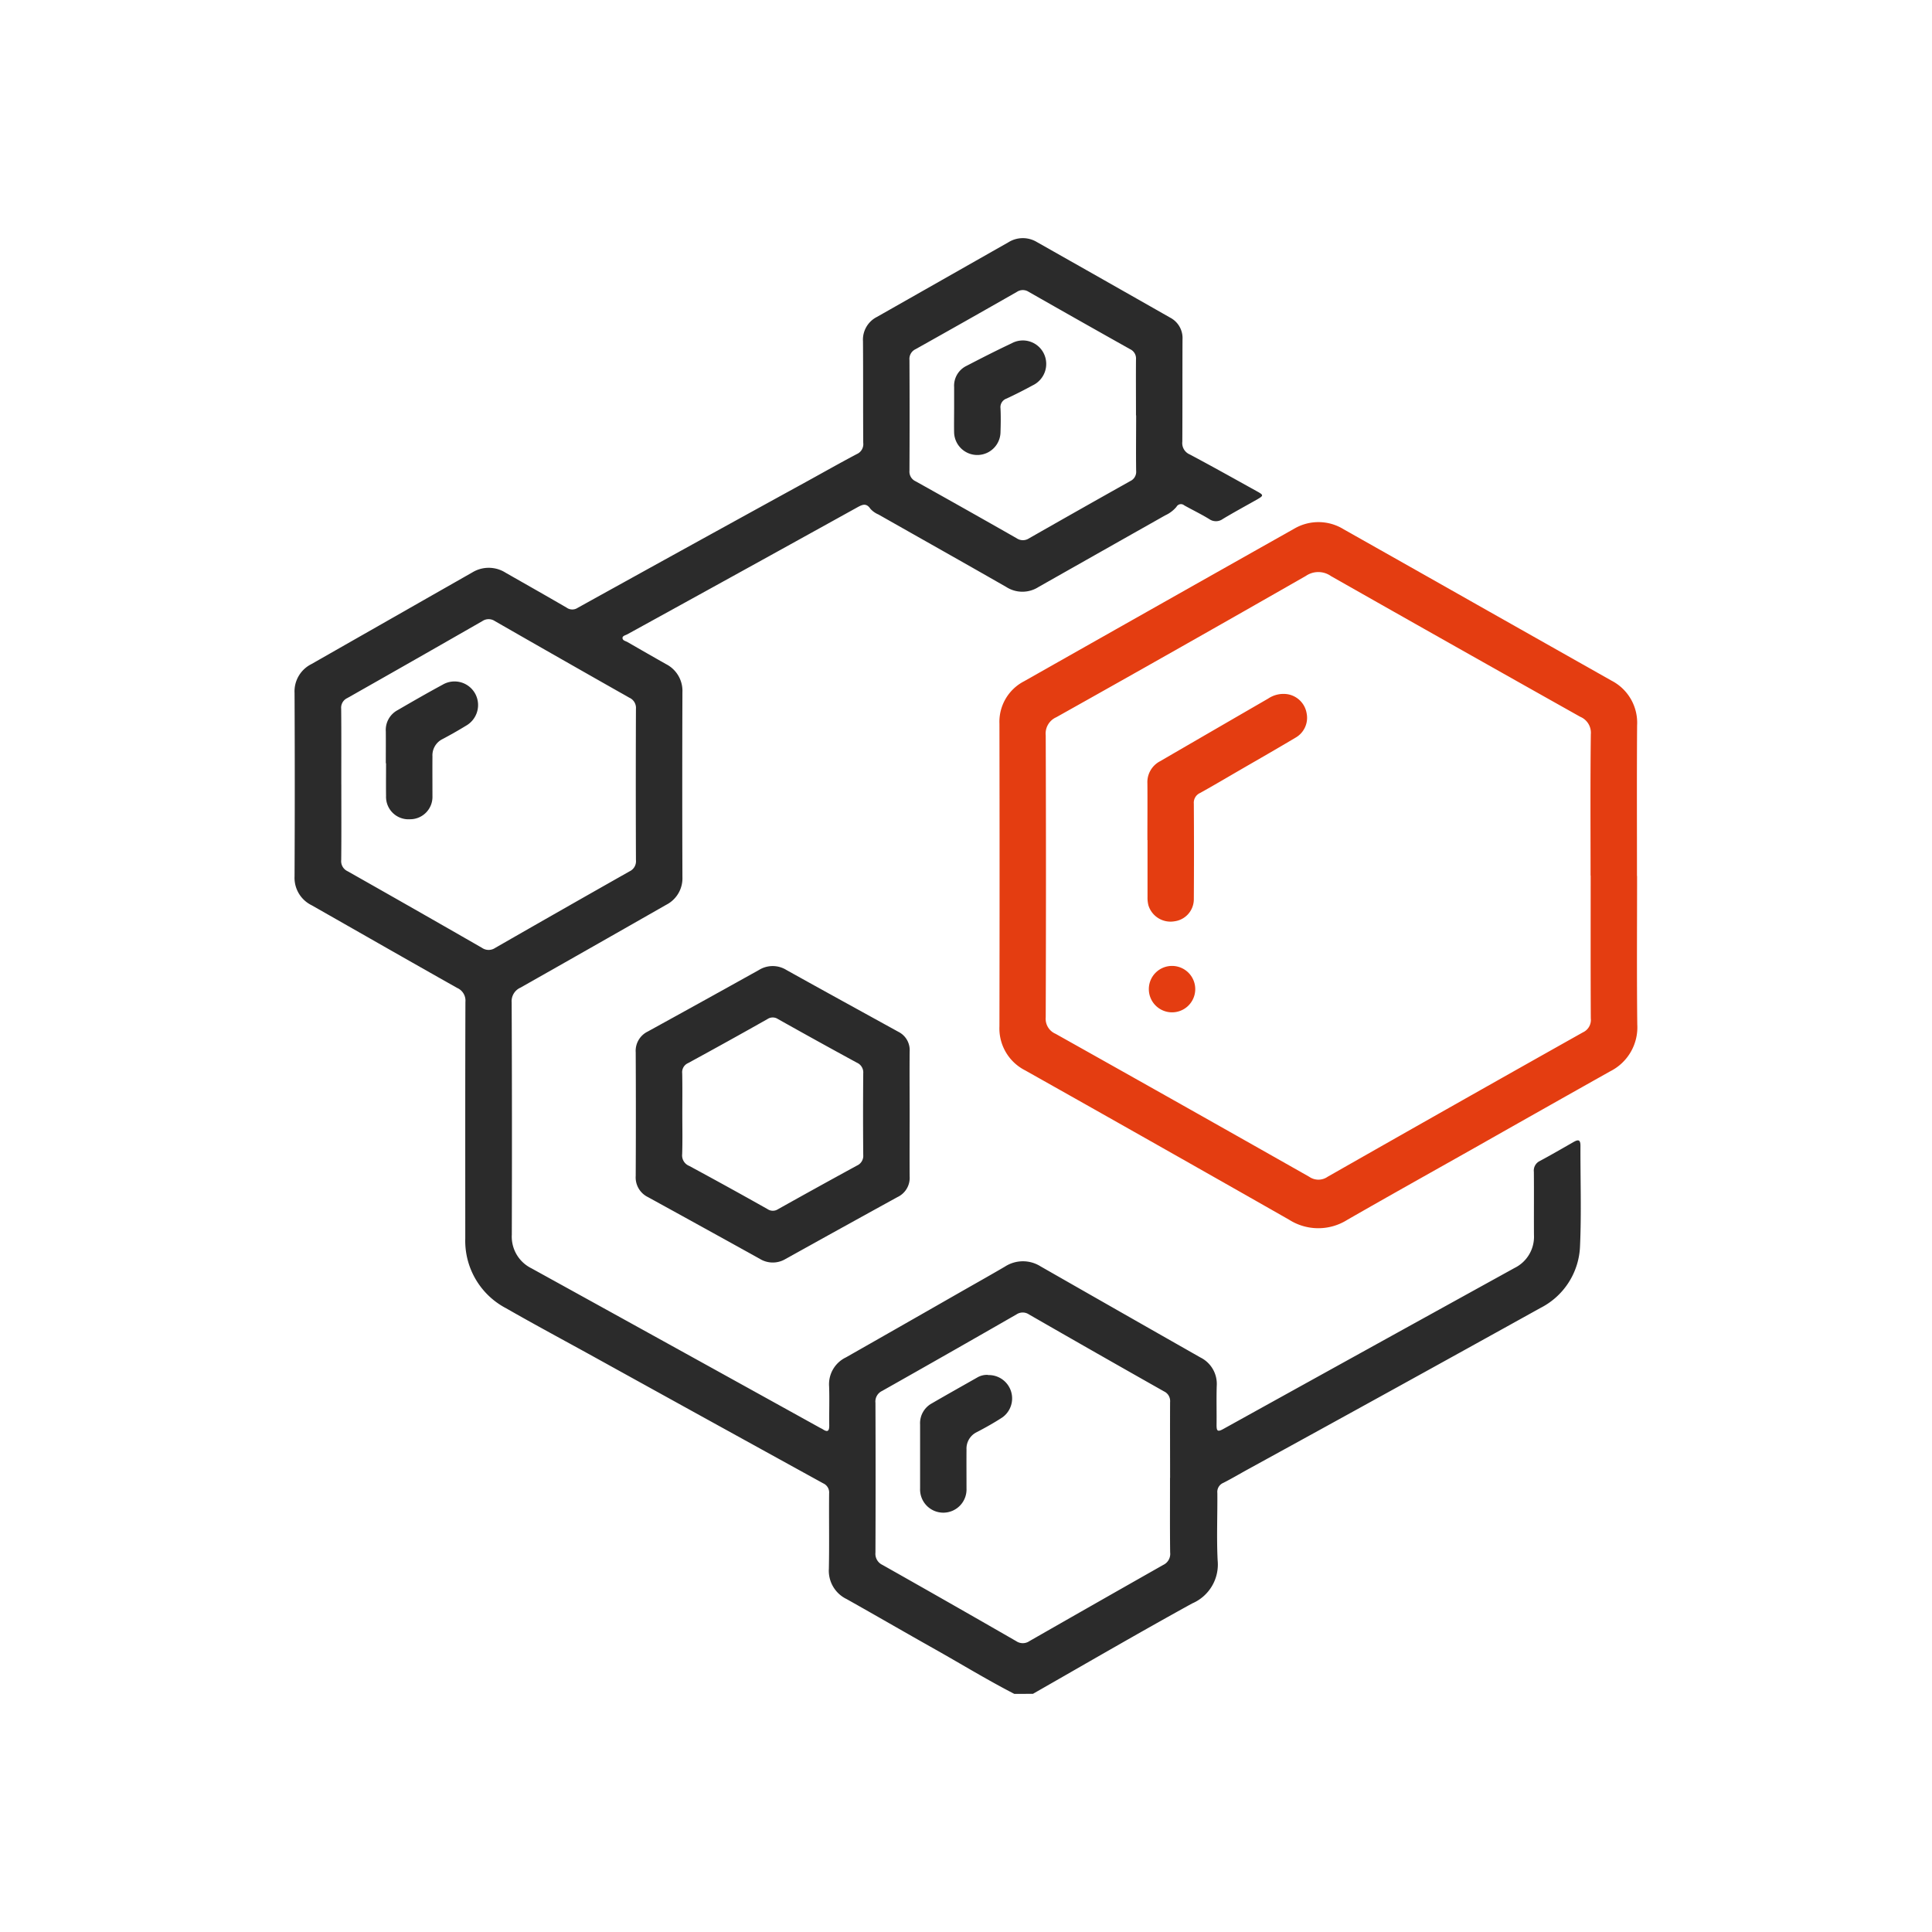 <svg xmlns="http://www.w3.org/2000/svg" xmlns:xlink="http://www.w3.org/1999/xlink" width="91" height="91" viewBox="0 0 91 91">
  <defs>
    <clipPath id="clip-path">
      <rect id="Rectangle_2942" data-name="Rectangle 2942" width="63.235" height="68.568" fill="#2b2b2b"/>
    </clipPath>
  </defs>
  <g id="icon-envision" transform="translate(13.883 11.216)">
    <rect id="Rectangle_3019" data-name="Rectangle 3019" width="91" height="91" rx="4" transform="translate(-13.883 -11.216)" fill="none"/>
    <g id="Group_19153" data-name="Group 19153" transform="translate(0 0)" clip-path="url(#clip-path)">
      <path id="Path_25906" data-name="Path 25906" d="M33.892,68.568c-1.26-.648-2.468-1.387-3.7-2.081C28.791,65.7,27.4,64.892,26,64.106a1.483,1.483,0,0,1-.842-1.435c.024-1.182,0-2.364.012-3.546a.471.471,0,0,0-.28-.474q-5.421-2.984-10.835-5.978c-1.367-.755-2.744-1.491-4.1-2.268a3.583,3.583,0,0,1-1.923-3.29c0-3.714-.005-7.428.007-11.142a.65.65,0,0,0-.384-.653c-2.293-1.291-4.577-2.6-6.864-3.9a1.438,1.438,0,0,1-.8-1.36q.02-4.315,0-8.632a1.435,1.435,0,0,1,.79-1.362Q4.581,17.9,8.373,15.74a1.483,1.483,0,0,1,1.559.02c.958.547,1.92,1.09,2.874,1.645a.456.456,0,0,0,.517.011q5.415-3,10.837-5.976c.772-.425,1.538-.859,2.317-1.27a.509.509,0,0,0,.3-.527c-.011-1.595,0-3.19-.012-4.784a1.2,1.2,0,0,1,.658-1.148L33.621.192A1.281,1.281,0,0,1,34.956.185Q38.1,1.963,41.241,3.749a1.084,1.084,0,0,1,.574,1.022c-.007,1.606,0,3.212-.009,4.818a.579.579,0,0,0,.351.6c1.063.565,2.114,1.154,3.167,1.738.321.178.319.2-.009.39-.532.3-1.073.594-1.6.91a.55.55,0,0,1-.644.005c-.38-.232-.783-.426-1.173-.644a.24.24,0,0,0-.369.071,1.519,1.519,0,0,1-.531.4q-2.986,1.686-5.968,3.375a1.406,1.406,0,0,1-1.513,0c-2-1.146-4.015-2.277-6.022-3.416a1.094,1.094,0,0,1-.379-.266c-.192-.286-.376-.205-.615-.073q-5.414,3-10.834,5.98c-.085.047-.225.07-.229.171,0,.128.15.146.241.2q.9.52,1.8,1.03a1.415,1.415,0,0,1,.781,1.334q-.015,4.35,0,8.7a1.4,1.4,0,0,1-.766,1.309q-3.428,1.957-6.861,3.9a.7.7,0,0,0-.416.7q.023,5.47.007,10.941a1.662,1.662,0,0,0,.923,1.578q6.794,3.748,13.582,7.507c.049.027.1.049.147.079.239.157.3.065.3-.187-.009-.613.015-1.227-.007-1.84a1.4,1.4,0,0,1,.791-1.361q2.66-1.512,5.317-3.033c.726-.415,1.456-.824,2.177-1.246a1.558,1.558,0,0,1,1.677-.008q3.76,2.149,7.526,4.289a1.389,1.389,0,0,1,.77,1.34c-.019.613,0,1.226-.008,1.84,0,.264.034.347.309.194q6.86-3.8,13.728-7.59a1.637,1.637,0,0,0,.913-1.551c-.007-.992.005-1.985-.005-2.977a.5.5,0,0,1,.282-.51c.531-.285,1.052-.587,1.574-.886.209-.12.341-.151.339.173-.007,1.572.05,3.148-.02,4.717a3.406,3.406,0,0,1-1.862,2.917Q51.785,54.215,44.88,58c-.381.21-.756.433-1.143.629a.461.461,0,0,0-.281.475c.009,1.059-.039,2.121.014,3.178a1.993,1.993,0,0,1-1.2,2.026c-2.519,1.387-5.006,2.834-7.5,4.258ZM41.23,58.4c0-1.193-.006-2.386,0-3.579a.5.5,0,0,0-.286-.5q-3.187-1.8-6.362-3.626a.526.526,0,0,0-.588,0Q30.836,52.51,27.664,54.3a.55.55,0,0,0-.312.557q.014,3.529,0,7.057a.576.576,0,0,0,.331.58q3.159,1.783,6.3,3.591a.551.551,0,0,0,.618,0q3.147-1.8,6.306-3.591a.572.572,0,0,0,.326-.584c-.015-1.17-.006-2.341-.007-3.512M2.194,25.743c0,1.182.007,2.364-.005,3.545a.522.522,0,0,0,.3.532Q5.66,31.613,8.82,33.429a.55.55,0,0,0,.618.005q3.162-1.815,6.333-3.609a.525.525,0,0,0,.3-.529q-.014-3.563,0-7.125a.525.525,0,0,0-.311-.524q-3.172-1.795-6.334-3.609a.525.525,0,0,0-.588,0q-3.176,1.822-6.362,3.626a.5.5,0,0,0-.289.5c.012,1.193.005,2.386.006,3.579M39.624,8.352c0-.881-.007-1.762,0-2.642a.48.48,0,0,0-.278-.479q-2.392-1.342-4.775-2.7a.5.5,0,0,0-.555,0q-2.38,1.359-4.774,2.7a.506.506,0,0,0-.288.507q.013,2.609,0,5.218a.5.5,0,0,0,.295.5Q31.631,12.785,34,14.135a.522.522,0,0,0,.585.006q2.382-1.359,4.774-2.7a.479.479,0,0,0,.272-.482c-.012-.87,0-1.739,0-2.609" transform="translate(0 0)" fill="#2b2b2b"/>
      <path id="Path_25907" data-name="Path 25907" d="M75.61,35.033c0,2.331-.017,4.662.009,6.992a2.317,2.317,0,0,1-1.277,2.21q-3.192,1.794-6.378,3.6c-2,1.129-4.006,2.248-6,3.393a2.563,2.563,0,0,1-2.749-.006q-6.205-3.532-12.429-7.033a2.213,2.213,0,0,1-1.21-2.075q.013-7.126,0-14.252a2.148,2.148,0,0,1,1.162-2q6.359-3.6,12.726-7.188a2.257,2.257,0,0,1,2.33.033q3.393,1.914,6.783,3.834l5.824,3.29a2.23,2.23,0,0,1,1.21,2.111c-.016,2.363-.006,4.728-.006,7.092m-2.186-.019c0-2.218-.015-4.438.012-6.657a.814.814,0,0,0-.5-.823q-5.877-3.3-11.737-6.625a1.035,1.035,0,0,0-1.182-.011q-5.863,3.355-11.756,6.657a.84.84,0,0,0-.5.856q.023,6.639,0,13.281a.768.768,0,0,0,.463.774Q54.2,45.82,60.165,49.2a.759.759,0,0,0,.872,0q6-3.417,12.02-6.8a.643.643,0,0,0,.373-.658c-.012-2.241-.006-4.482-.006-6.724" transform="translate(-12.384 -4.99)" fill="#e43d11"/>
      <path id="Path_25908" data-name="Path 25908" d="M34.955,54.044c0,.981-.008,1.963,0,2.944a1,1,0,0,1-.575.972q-2.637,1.45-5.268,2.913a1.167,1.167,0,0,1-1.208,0q-2.632-1.461-5.27-2.91a1.03,1.03,0,0,1-.582-1q.015-2.91,0-5.821a1.011,1.011,0,0,1,.565-.979q2.622-1.442,5.239-2.9a1.226,1.226,0,0,1,1.295,0c1.752.977,3.513,1.942,5.27,2.91a.963.963,0,0,1,.534.928c-.01.982,0,1.963,0,2.945Zm-10.708-.009c0,.636.014,1.272-.007,1.907a.531.531,0,0,0,.33.548q1.853,1,3.69,2.035a.441.441,0,0,0,.491.007q1.854-1.038,3.718-2.055a.5.5,0,0,0,.3-.5q-.017-1.923,0-3.848a.5.5,0,0,0-.3-.5q-1.866-1.015-3.717-2.055a.445.445,0,0,0-.493,0Q26.4,50.625,24.516,51.65a.466.466,0,0,0-.274.478c.013.636.005,1.272.005,1.907" transform="translate(-5.992 -12.791)" fill="#2b2b2b"/>
      <path id="Path_25909" data-name="Path 25909" d="M43.636,73.528a1.1,1.1,0,0,1,.685,1.99c-.39.256-.8.484-1.214.7a.858.858,0,0,0-.48.812c-.005.613,0,1.226,0,1.838a1.094,1.094,0,1,1-2.186,0c0-1,0-2.006,0-3.009a1.063,1.063,0,0,1,.556-1c.7-.407,1.413-.806,2.119-1.207a.915.915,0,0,1,.525-.133" transform="translate(-10.986 -19.976)" fill="#2b2b2b"/>
      <path id="Path_25910" data-name="Path 25910" d="M5.889,32.521c0-.5.005-1,0-1.5a1.056,1.056,0,0,1,.556-1c.7-.407,1.408-.814,2.122-1.2a1.108,1.108,0,0,1,1.534.428,1.119,1.119,0,0,1-.437,1.507q-.542.331-1.1.626a.853.853,0,0,0-.478.814c-.005.623,0,1.248,0,1.872a1.053,1.053,0,0,1-1.059,1.092,1.056,1.056,0,0,1-1.126-1.1c-.007-.512,0-1.025,0-1.537" transform="translate(-1.6 -7.788)" fill="#2b2b2b"/>
      <path id="Path_25911" data-name="Path 25911" d="M42.644,9.857c0-.345,0-.69,0-1.036a1.04,1.04,0,0,1,.591-1.007c.7-.364,1.406-.723,2.121-1.06a1.1,1.1,0,0,1,1.513.484,1.117,1.117,0,0,1-.529,1.5q-.6.328-1.221.618a.43.43,0,0,0-.291.462c.019.378.011.757,0,1.135a1.093,1.093,0,0,1-2.185.006c-.007-.369,0-.736,0-1.1" transform="translate(-11.586 -1.801)" fill="#2b2b2b"/>
      <path id="Path_25912" data-name="Path 25912" d="M55.141,36.362c0-.891.008-1.783,0-2.674a1.111,1.111,0,0,1,.6-1.043q2.543-1.477,5.089-2.95a1.292,1.292,0,0,1,.857-.213,1.092,1.092,0,0,1,.953.9,1.077,1.077,0,0,1-.535,1.162c-.86.513-1.731,1.011-2.6,1.514-.626.363-1.25.733-1.883,1.084a.5.5,0,0,0-.294.5q.015,2.257,0,4.513a1.048,1.048,0,0,1-.915,1.031,1.089,1.089,0,0,1-1.224-.754,1.461,1.461,0,0,1-.042-.4c0-.891,0-1.783,0-2.674" transform="translate(-14.98 -8.007)" fill="#e43d11"/>
      <path id="Path_25913" data-name="Path 25913" d="M56.359,47.069a1.093,1.093,0,1,1-1.122,1.076,1.091,1.091,0,0,1,1.122-1.076" transform="translate(-15.008 -12.788)" fill="#e43d11"/>
    </g>
  </g>
</svg>
